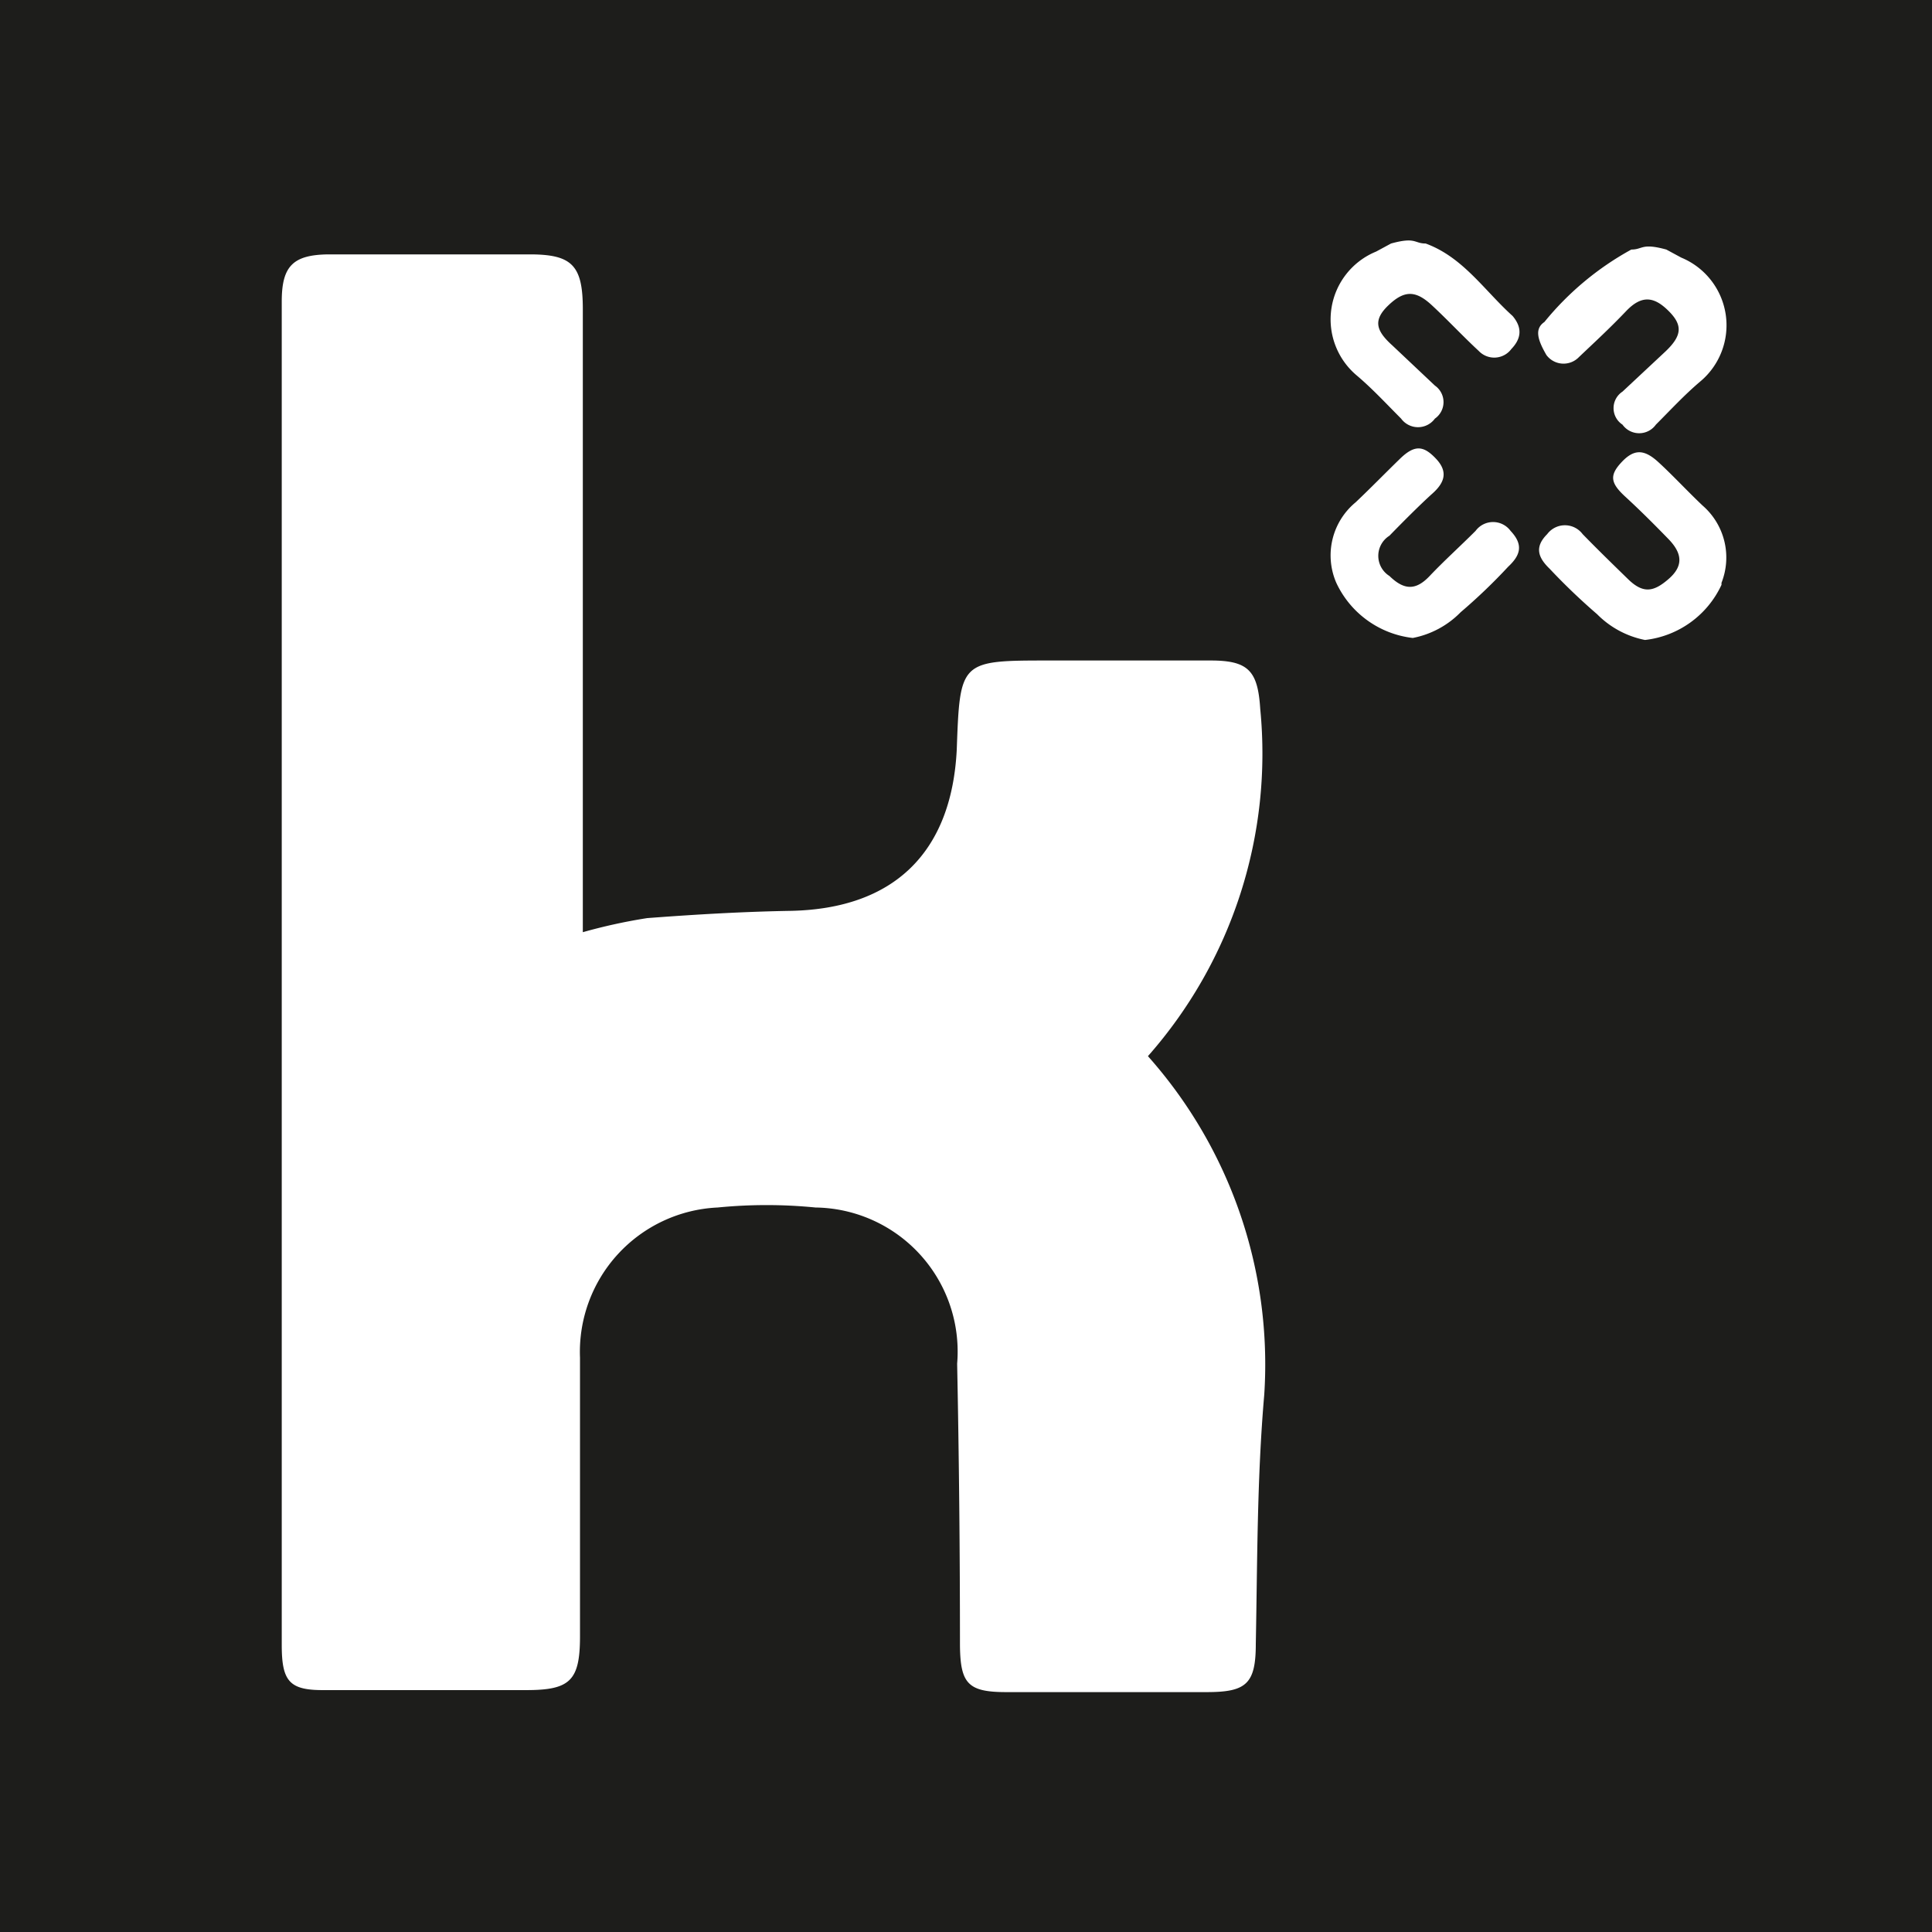 <svg id="Icons" xmlns="http://www.w3.org/2000/svg" viewBox="0 0 48 48"><defs><style>.cls-1{fill:#1d1d1b;}</style></defs><path class="cls-1" d="M0,0V48H48V0ZM31.2,40.84c0,1-.24,1.2-1.22,1.2H25c-.95,0-1.14-.21-1.15-1.16q0-3.5-.07-7A3.58,3.58,0,0,0,20.26,30a12.34,12.34,0,0,0-2.43,0,3.59,3.59,0,0,0-3.42,3.73c0,2.31,0,4.62,0,6.92,0,1.1-.24,1.34-1.33,1.34h-5C7.2,42,7,41.79,7,40.87V7.49c0-.88.28-1.16,1.16-1.17,1.65,0,3.31,0,5,0,1.05,0,1.32.27,1.32,1.36V23.16a13.68,13.68,0,0,1,1.6-.35c1.19-.09,2.38-.16,3.56-.18,2.57-.05,4-1.45,4.13-4,.08-2.22.08-2.22,2.31-2.22h4c.94,0,1.17.26,1.23,1.2a11.36,11.36,0,0,1-2.79,8.63,11.52,11.52,0,0,1,2.89,8.41C31.23,36.72,31.24,38.78,31.2,40.84Zm6.27-26.76a14,14,0,0,1-1.18,1.13,2.26,2.26,0,0,1-1.19.64,2.4,2.4,0,0,1-1.9-1.37,1.71,1.71,0,0,1,.48-2c.37-.35.73-.72,1.1-1.08s.59-.33.9,0,.2.6-.09.86-.72.69-1.07,1.05a.59.59,0,0,0,0,1c.36.35.65.37,1,0s.76-.74,1.14-1.12a.54.54,0,0,1,.87,0C37.86,13.54,37.77,13.8,37.47,14.08Zm.08-5.41a.53.53,0,0,1-.81.05c-.4-.37-.77-.77-1.17-1.14s-.68-.37-1.07,0-.32.63.09,1l1.06,1a.5.5,0,0,1,0,.82.52.52,0,0,1-.84,0c-.36-.36-.71-.74-1.1-1.07a1.82,1.82,0,0,1,.48-3.08l.37-.2c.62-.17.57,0,.86,0,.93.34,1.46,1.17,2.16,1.8C37.85,8.17,37.77,8.44,37.55,8.67ZM38.37,8a7.32,7.32,0,0,1,2.16-1.8c.29,0,.25-.17.87,0l.37.2a1.82,1.82,0,0,1,.47,3.08c-.39.33-.74.71-1.1,1.07a.51.51,0,0,1-.83,0,.49.49,0,0,1,0-.82l1.07-1c.41-.39.43-.65.08-1s-.66-.42-1.06,0-.78.77-1.17,1.14a.53.53,0,0,1-.81-.05C38.2,8.44,38.12,8.17,38.37,8Zm4.4,6.53a2.39,2.39,0,0,1-1.9,1.37,2.3,2.3,0,0,1-1.19-.64,15.66,15.66,0,0,1-1.18-1.13c-.29-.28-.38-.54-.06-.86a.55.55,0,0,1,.88,0c.37.38.75.75,1.13,1.12s.64.31,1,0,.37-.62,0-1-.7-.71-1.07-1.05-.4-.53-.09-.86.56-.32.91,0,.73.73,1.1,1.08A1.71,1.71,0,0,1,42.77,14.48Z"/></svg>